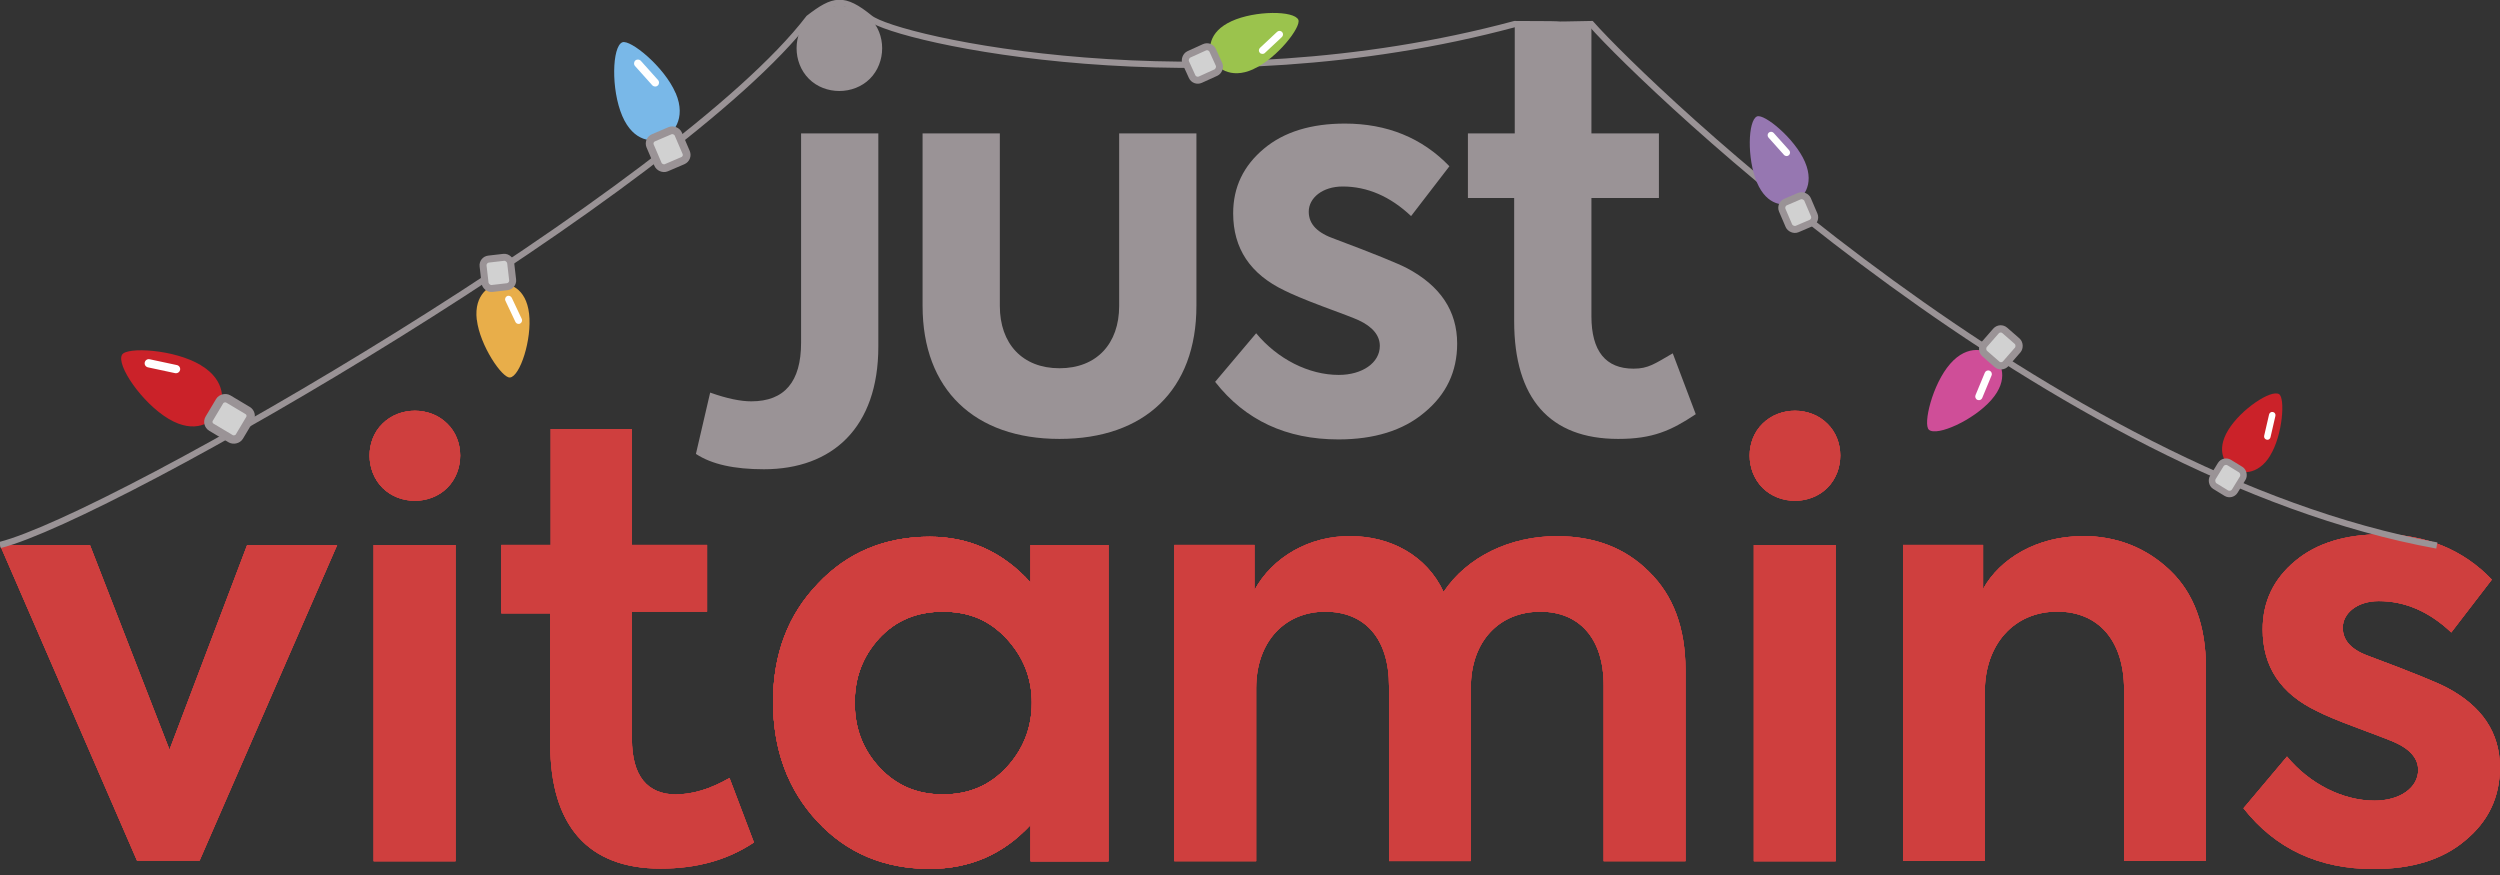 <?xml version="1.0" encoding="UTF-8"?><svg id="a" xmlns="http://www.w3.org/2000/svg" xmlns:xlink="http://www.w3.org/1999/xlink" viewBox="0 0 300 105"><rect x="0" y="0" width="300" height="105" fill="#333333" stroke="none"/><defs><clipPath id="b"><polygon points="250.29 209.15 271.38 232.26 229.2 232.26 250.29 209.15" fill="#adabab"/></clipPath><clipPath id="c"><polygon points="250.29 209.15 271.38 232.26 246.68 213.03 250.29 209.15" fill="#9a9396"/></clipPath><clipPath id="d"><polygon points="250.29 209.15 235.57 232.26 229.2 232.26 250.29 209.15" fill="#e2e2e2"/></clipPath><clipPath id="e"><polygon points="250.29 196.94 265.66 220.04 234.93 220.04 250.29 196.94" fill="#adabab"/></clipPath><clipPath id="f"><polygon points="250.29 196.49 265.66 219.6 247.66 200.37 250.29 196.49" fill="#9a9396"/></clipPath><clipPath id="g"><polygon points="250.29 196.94 239.57 220.04 234.93 220.04 250.29 196.94" fill="#dedddd"/></clipPath><clipPath id="h"><polygon points="250.29 184.43 263.59 207.53 236.99 207.53 250.29 184.43" fill="#adabab"/></clipPath><clipPath id="i"><polygon points="250.29 184.43 263.59 207.53 248.01 188.31 250.29 184.43" fill="#9a9396"/></clipPath><clipPath id="j"><polygon points="250.29 184.43 241.01 207.53 236.99 207.53 250.29 184.43" fill="#dedddd"/></clipPath><clipPath id="k"><polygon points="250.29 180.69 258.6 195.12 241.98 195.12 250.29 180.69" fill="#adabab"/></clipPath><clipPath id="l"><polygon points="250.29 180.69 254.82 188.55 258.6 195.12 248.87 183.11 250.29 180.69" fill="#9a9396"/></clipPath><clipPath id="m"><polygon points="250.29 180.69 244.49 195.12 241.98 195.12 250.29 180.69" fill="#dedddd"/></clipPath><clipPath id="n"><polygon points="-124.29 209.15 -103.19 232.26 -145.38 232.26 -124.29 209.15" fill="#295c37"/></clipPath><clipPath id="o"><polygon points="-124.29 209.15 -103.19 232.26 -127.9 213.03 -124.29 209.15" fill="#1d3222"/></clipPath><clipPath id="p"><polygon points="-124.29 209.15 -139.01 232.26 -145.38 232.26 -124.29 209.15" fill="#387a48"/></clipPath><clipPath id="q"><polygon points="-124.29 196.94 -108.92 220.04 -139.65 220.04 -124.29 196.94" fill="#295c37"/></clipPath><clipPath id="r"><polygon points="-124.29 196.94 -108.92 220.04 -126.92 200.82 -124.29 196.94" fill="#1d3222"/></clipPath><clipPath id="s"><polygon points="-124.29 196.94 -135.01 220.04 -139.65 220.04 -124.29 196.94" fill="#387a48"/></clipPath><clipPath id="t"><polygon points="-124.29 184.43 -110.98 207.53 -137.59 207.53 -124.29 184.43" fill="#295c37"/></clipPath><clipPath id="u"><polygon points="-124.29 184.43 -110.98 207.53 -126.56 188.31 -124.29 184.43" fill="#1d3222"/></clipPath><clipPath id="v"><polygon points="-124.29 184.43 -133.57 207.53 -137.59 207.53 -124.29 184.43" fill="#387a48"/></clipPath><clipPath id="w"><path d="M584.32,51.29c-2.07,2-2.07,5.63,0,7.7s5.7,2.07,7.77,0c2.07-2.06,2.07-5.7,0-7.7-2.07-2.07-5.7-2.07-7.77,0Z" fill="#cf3f3e"/></clipPath><clipPath id="x"><polygon points="393.15 90.41 383.6 65.84 372.81 65.84 389.25 103.72 396.76 103.72 413.27 65.84 402.47 65.84 393.15 90.41" fill="#cf3f3e"/></clipPath><clipPath id="y"><path d="M418.71,51.29c-2.07,2-2.07,5.63,0,7.7s5.7,2.07,7.77,0c2.07-2.06,2.07-5.7,0-7.7-2.07-2.07-5.7-2.07-7.77,0Z" fill="#cf3f3e"/></clipPath><clipPath id="z"><rect x="417.65" y="65.84" width="9.82" height="37.95" fill="#cf3f3e"/></clipPath><clipPath id="aa"><path d="M454,95.78c-3.54,0-5.36-2.23-5.36-6.69v-15.04h-.02v-.21h9.04v-8.01h-9.01v-13.91h-9.75v13.91h-5.93v8.21h5.87v15.66c0,9.82,4.53,14.97,13.23,14.97,4.38,0,8.07-1.04,11.21-3.14l-2.93-7.73c-2.3,1.33-4.47,1.96-6.34,1.96Z" fill="#cf3f3e"/></clipPath><clipPath id="ab"><path d="M496.49,70.36c-3.34-3.69-7.38-5.51-12.11-5.51-5.36,0-9.89,1.87-13.44,5.65-3.55,3.69-5.36,8.42-5.36,14.14s1.74,10.52,5.29,14.35c3.55,3.83,8.07,5.71,13.51,5.71,4.8,0,8.84-1.74,12.11-5.29v4.38h9.32v-37.95h-9.32v4.51Zm-2.93,22.21c-2.02,2.15-4.52,3.2-7.59,3.2s-5.56-1.04-7.59-3.2c-2.02-2.16-3-4.73-3-7.8s.97-5.56,2.93-7.73c2.02-2.16,4.52-3.2,7.66-3.2s5.56,1.04,7.59,3.2c2.02,2.16,3.07,4.73,3.07,7.73s-1.04,5.63-3.07,7.8Z" fill="#cf3f3e"/></clipPath><clipPath id="ac"><path d="M559.62,64.79c-5.65,0-10.79,2.51-13.58,6.69-2.02-4.38-6.41-6.69-11.14-6.69-4.94-.07-9.41,2.51-11.56,6.48v-5.43h-9.61v37.95h9.82v-20.75c0-5.63,3.48-9.19,8.28-9.19s7.66,3.26,7.66,8.91v21.02h9.82v-20.81c0-5.56,3.41-9.12,8.35-9.12,4.52,0,7.59,3.05,7.59,8.84v21.1h9.82v-22.91c0-5.08-1.46-8.98-4.38-11.83-2.86-2.86-6.55-4.26-11.07-4.26Z" fill="#cf3f3e"/></clipPath><clipPath id="ad"><rect x="583.27" y="65.84" width="9.82" height="37.95" fill="#cf3f3e"/></clipPath><clipPath id="ae"><path d="M622.68,64.79c-5.36,0-9.88,2.65-11.9,6.34v-5.29h-9.61v37.93h9.82v-20.33c0-5.63,3.48-9.6,8.7-9.6,4.8,0,8.01,3.33,8.01,9.39v20.53h9.82v-23.18c0-5.08-1.46-8.98-4.32-11.7s-6.41-4.11-10.52-4.11Z" fill="#cf3f3e"/></clipPath><clipPath id="af"><path d="M666.4,82.94c-1.04-.56-4.11-1.82-9.12-3.69-2.23-.76-3.34-1.89-3.34-3.48,0-1.75,1.74-3.2,4.32-3.2,3.14,0,6.05,1.25,8.7,3.76l4.87-6.34c-3.47-3.61-7.94-5.43-13.29-5.43-4.25,0-7.73,1.04-10.31,3.2-2.58,2.15-3.9,4.87-3.9,8.21,0,4.47,2.16,7.73,6.55,9.82,.83,.43,2.43,1.12,4.87,2.02,2.43,.91,3.9,1.47,4.52,1.75,1.82,.83,2.72,1.96,2.72,3.27,0,2.16-2.22,3.69-5.22,3.69-3.83,0-7.8-2.01-10.52-5.29l-5.22,6.2c3.83,4.87,9.06,7.31,15.66,7.29,4.52,0,8.21-1.11,10.93-3.41,2.79-2.29,4.18-5.22,4.18-8.77,0-4.19-2.16-7.38-6.41-9.61Z" fill="#cf3f3e"/></clipPath><clipPath id="ag"><path d="M211.51,50.84c-2.07,2-2.07,5.63,0,7.7s5.7,2.07,7.77,0c2.07-2.06,2.07-5.7,0-7.7-2.07-2.07-5.7-2.07-7.77,0Z" fill="#cf3f3e"/></clipPath><clipPath id="ah"><polygon points="20.34 89.97 10.79 65.4 0 65.4 16.44 103.27 23.95 103.27 40.46 65.4 29.66 65.4 20.34 89.97" fill="#cf3f3e"/></clipPath><clipPath id="ai"><path d="M45.9,50.84c-2.07,2-2.07,5.63,0,7.7s5.7,2.07,7.77,0c2.07-2.06,2.07-5.7,0-7.7-2.07-2.07-5.7-2.07-7.77,0Z" fill="#cf3f3e"/></clipPath><clipPath id="aj"><rect x="44.84" y="65.4" width="9.82" height="37.95" fill="#cf3f3e"/></clipPath><clipPath id="ak"><path d="M81.19,95.34c-3.54,0-5.36-2.23-5.36-6.69v-15.04h-.02v-.21h9.04v-8.01h-9.01v-13.91h-9.75v13.91h-5.93v8.21h5.87v15.66c0,9.82,4.53,14.97,13.23,14.97,4.38,0,8.07-1.04,11.21-3.14l-2.93-7.73c-2.3,1.33-4.47,1.96-6.34,1.96Z" fill="#cf3f3e"/></clipPath><clipPath id="al"><path d="M123.68,69.92c-3.34-3.69-7.38-5.51-12.11-5.51-5.36,0-9.89,1.87-13.44,5.65-3.55,3.69-5.36,8.42-5.36,14.14s1.74,10.52,5.29,14.35c3.55,3.83,8.07,5.71,13.51,5.71,4.8,0,8.84-1.74,12.11-5.29v4.38h9.32v-37.95h-9.32v4.51Zm-2.93,22.21c-2.02,2.15-4.52,3.2-7.59,3.2s-5.56-1.04-7.59-3.2c-2.02-2.16-3-4.73-3-7.8s.97-5.56,2.93-7.73c2.02-2.16,4.52-3.2,7.66-3.2s5.56,1.04,7.59,3.2c2.02,2.16,3.07,4.73,3.07,7.73s-1.04,5.63-3.07,7.8Z" fill="#cf3f3e"/></clipPath><clipPath id="am"><path d="M186.81,64.34c-5.65,0-10.79,2.51-13.58,6.69-2.02-4.38-6.41-6.69-11.14-6.69-4.94-.07-9.41,2.51-11.56,6.48v-5.43h-9.61v37.95h9.82v-20.75c0-5.63,3.48-9.19,8.28-9.19s7.66,3.26,7.66,8.91v21.02h9.82v-20.81c0-5.56,3.41-9.12,8.35-9.12,4.52,0,7.59,3.05,7.59,8.84v21.1h9.82v-22.91c0-5.08-1.46-8.98-4.38-11.83-2.86-2.86-6.55-4.26-11.07-4.26Z" fill="#cf3f3e"/></clipPath><clipPath id="an"><rect x="210.46" y="65.4" width="9.82" height="37.95" fill="#cf3f3e"/></clipPath><clipPath id="ao"><path d="M249.87,64.34c-5.36,0-9.88,2.65-11.9,6.34v-5.29h-9.61v37.93h9.82v-20.33c0-5.63,3.48-9.6,8.7-9.6,4.8,0,8.01,3.33,8.01,9.39v20.53h9.82v-23.18c0-5.08-1.46-8.98-4.32-11.7s-6.41-4.11-10.52-4.11Z" fill="#cf3f3e"/></clipPath><clipPath id="ap"><path d="M293.59,82.5c-1.04-.56-4.11-1.82-9.12-3.69-2.23-.76-3.34-1.89-3.34-3.48,0-1.75,1.74-3.2,4.32-3.2,3.14,0,6.05,1.25,8.7,3.76l4.87-6.34c-3.47-3.61-7.94-5.43-13.29-5.43-4.25,0-7.73,1.04-10.31,3.2-2.58,2.15-3.9,4.87-3.9,8.21,0,4.47,2.16,7.73,6.55,9.82,.83,.43,2.43,1.12,4.87,2.02,2.43,.91,3.9,1.47,4.52,1.75,1.82,.83,2.72,1.96,2.72,3.27,0,2.16-2.22,3.69-5.22,3.69-3.83,0-7.8-2.01-10.52-5.29l-5.22,6.2c3.83,4.87,9.06,7.31,15.66,7.29,4.52,0,8.21-1.11,10.93-3.41,2.79-2.29,4.18-5.22,4.18-8.77,0-4.19-2.16-7.38-6.41-9.61Z" fill="#cf3f3e"/></clipPath></defs><g><g><g><polygon points="250.29 209.15 271.38 232.26 229.2 232.26 250.29 209.15" fill="#adabab"/><g clip-path="url(#b)"><g><rect x="2.92" y="12.62" width="456.72" height="361.6" fill="#adabab"/><g><rect x="2.92" y="12.62" width="456.72" height="361.6" fill="#adabab"/><rect x="2.92" y="12.62" width="456.72" height="361.6" fill="#adabab"/></g></g></g></g><g><polygon points="250.29 209.15 271.38 232.26 246.68 213.03 250.29 209.15" fill="#9a9396"/><g clip-path="url(#c)"><g><rect x="2.92" y="12.62" width="456.72" height="361.6" fill="#9a9396"/><g><rect x="2.92" y="12.62" width="456.72" height="361.6" fill="#9a9396"/><rect x="2.92" y="12.62" width="456.72" height="361.6" fill="#9a9396"/></g></g></g></g><g><polygon points="250.29 209.15 235.57 232.26 229.2 232.26 250.29 209.15" fill="#e2e2e2"/><g clip-path="url(#d)"><g><g><rect x="3.42" y="13.12" width="455.72" height="360.6" fill="#e2e2e2"/><path d="M458.64,13.62V373.23H3.92V13.62H458.64m1-1H2.92V374.23H459.64V12.62h0Z" fill="#9a9396"/></g><g><rect x="3.42" y="13.12" width="455.72" height="360.6" fill="#e2e2e2"/><path d="M458.64,13.62V373.23H3.92V13.62H458.64m1-1H2.92V374.23H459.64V12.62h0Z" fill="#9a9396"/></g></g></g></g></g><g><g><polygon points="250.29 196.94 265.66 220.04 234.93 220.04 250.29 196.94" fill="#adabab"/><g clip-path="url(#e)"><g><rect x="70.09" y=".4" width="332.7" height="361.6" fill="#adabab"/><g><rect x="70.09" y=".4" width="332.7" height="361.6" fill="#adabab"/><rect x="70.09" y=".4" width="332.7" height="361.6" fill="#adabab"/></g></g></g></g><g><polygon points="250.29 196.49 265.66 219.6 247.66 200.37 250.29 196.49" fill="#9a9396"/><g clip-path="url(#f)"><g><rect x="70.09" y="-.04" width="332.7" height="361.6" fill="#9a9396"/><g><rect x="70.09" y="-.04" width="332.7" height="361.6" fill="#9a9396"/><rect x="70.09" y="-.04" width="332.7" height="361.6" fill="#9a9396"/></g></g></g></g><g><polygon points="250.29 196.94 239.57 220.04 234.93 220.04 250.29 196.94" fill="#dedddd"/><g clip-path="url(#g)"><g><rect x="70.09" y=".4" width="332.7" height="361.6" fill="#dedddd"/><g><rect x="70.09" y=".4" width="332.7" height="361.6" fill="#dedddd"/><rect x="70.09" y=".4" width="332.7" height="361.6" fill="#dedddd"/></g></g></g></g></g><g><g><polygon points="250.29 184.43 263.59 207.53 236.99 207.53 250.29 184.43" fill="#adabab"/><g clip-path="url(#h)"><g><rect x="94.28" y="-12.1" width="288.03" height="361.6" fill="#adabab"/><g><rect x="94.28" y="-12.1" width="288.03" height="361.6" fill="#adabab"/><rect x="94.28" y="-12.1" width="288.03" height="361.6" fill="#adabab"/></g></g></g></g><g><polygon points="250.29 184.43 263.59 207.53 248.01 188.31 250.29 184.43" fill="#9a9396"/><g clip-path="url(#i)"><g><rect x="94.28" y="-12.1" width="288.03" height="361.6" fill="#9a9396"/><g><rect x="94.28" y="-12.1" width="288.03" height="361.6" fill="#9a9396"/><rect x="94.28" y="-12.1" width="288.03" height="361.6" fill="#9a9396"/></g></g></g></g><g><polygon points="250.29 184.43 241.01 207.53 236.99 207.53 250.29 184.43" fill="#dedddd"/><g clip-path="url(#j)"><g><rect x="94.28" y="-12.1" width="288.03" height="361.6" fill="#dedddd"/><g><rect x="94.28" y="-12.1" width="288.03" height="361.6" fill="#dedddd"/><rect x="94.28" y="-12.1" width="288.03" height="361.6" fill="#dedddd"/></g></g></g></g></g><g><g><polygon points="250.29 180.69 258.6 195.12 241.98 195.12 250.29 180.69" fill="#adabab"/><g clip-path="url(#k)"><g><rect x="152.79" y="57.86" width="180.01" height="226" fill="#adabab"/><g><rect x="152.79" y="57.86" width="180.01" height="226" fill="#adabab"/><rect x="152.79" y="57.86" width="180.01" height="226" fill="#adabab"/></g></g></g></g><g><polygon points="250.29 180.69 254.82 188.55 258.6 195.12 248.87 183.11 250.29 180.69" fill="#9a9396"/><g clip-path="url(#l)"><g><rect x="152.79" y="57.86" width="180.01" height="226" fill="#9a9396"/><g><rect x="152.79" y="57.86" width="180.01" height="226" fill="#9a9396"/><rect x="152.79" y="57.86" width="180.01" height="226" fill="#9a9396"/></g></g></g></g><g><polygon points="250.29 180.69 244.49 195.12 241.98 195.12 250.29 180.69" fill="#dedddd"/><g clip-path="url(#m)"><g><rect x="152.79" y="57.86" width="180.01" height="226" fill="#dedddd"/><g><rect x="152.79" y="57.86" width="180.01" height="226" fill="#dedddd"/><rect x="152.79" y="57.86" width="180.01" height="226" fill="#dedddd"/></g></g></g></g></g></g><g><g><g><polygon points="-124.29 209.15 -103.19 232.26 -145.38 232.26 -124.29 209.15" fill="#295c37"/><g clip-path="url(#n)"><g><rect x="-371.66" y="12.62" width="456.72" height="361.6" fill="#295c37"/><g><rect x="-371.66" y="12.62" width="456.72" height="361.6" fill="#295c37"/><rect x="-371.66" y="12.62" width="456.72" height="361.6" fill="#295c37"/></g></g></g></g><g><polygon points="-124.29 209.15 -103.19 232.26 -127.9 213.03 -124.29 209.15" fill="#1d3222"/><g clip-path="url(#o)"><g><rect x="-371.66" y="12.62" width="456.72" height="361.6" fill="#1d3222"/><g><rect x="-371.66" y="12.62" width="456.72" height="361.6" fill="#1d3222"/><rect x="-371.66" y="12.62" width="456.72" height="361.6" fill="#1d3222"/></g></g></g></g><g><polygon points="-124.29 209.15 -139.01 232.26 -145.38 232.26 -124.29 209.15" fill="#387a48"/><g clip-path="url(#p)"><g><rect x="-371.66" y="12.62" width="456.72" height="361.6" fill="#387a48"/><rect x="-371.66" y="12.62" width="456.72" height="361.6" fill="#387a48"/></g></g></g></g><g><g><polygon points="-124.29 196.94 -108.92 220.04 -139.65 220.04 -124.29 196.94" fill="#295c37"/><g clip-path="url(#q)"><g><rect x="-304.49" y=".4" width="332.7" height="361.6" fill="#295c37"/><g><rect x="-304.49" y=".4" width="332.7" height="361.6" fill="#295c37"/><rect x="-304.49" y=".4" width="332.7" height="361.6" fill="#295c37"/></g></g></g></g><g><polygon points="-124.29 196.94 -108.92 220.04 -126.92 200.82 -124.29 196.94" fill="#1d3222"/><g clip-path="url(#r)"><g><rect x="-304.49" y=".4" width="332.7" height="361.6" fill="#1d3222"/><g><rect x="-304.49" y=".4" width="332.7" height="361.6" fill="#1d3222"/><rect x="-304.49" y=".4" width="332.7" height="361.6" fill="#1d3222"/></g></g></g></g><g><polygon points="-124.29 196.94 -135.01 220.04 -139.65 220.04 -124.29 196.94" fill="#387a48"/><g clip-path="url(#s)"><g><rect x="-304.49" y=".4" width="332.7" height="361.6" fill="#387a48"/><g><rect x="-304.49" y=".4" width="332.7" height="361.6" fill="#387a48"/><rect x="-304.49" y=".4" width="332.7" height="361.6" fill="#387a48"/></g></g></g></g></g><g><g><polygon points="-124.29 184.43 -110.98 207.53 -137.59 207.53 -124.29 184.43" fill="#295c37"/><g clip-path="url(#t)"><g><rect x="-280.29" y="-12.1" width="288.03" height="361.6" fill="#295c37"/><g><rect x="-280.29" y="-12.1" width="288.03" height="361.6" fill="#295c37"/><rect x="-280.29" y="-12.1" width="288.03" height="361.6" fill="#295c37"/></g></g></g></g><g><polygon points="-124.29 184.43 -110.98 207.53 -126.56 188.31 -124.29 184.43" fill="#1d3222"/><g clip-path="url(#u)"><g><rect x="-280.29" y="-12.1" width="288.03" height="361.6" fill="#1d3222"/><g><rect x="-280.29" y="-12.1" width="288.03" height="361.6" fill="#1d3222"/><rect x="-280.29" y="-12.1" width="288.03" height="361.6" fill="#1d3222"/></g></g></g></g><g><polygon points="-124.29 184.43 -133.57 207.53 -137.59 207.53 -124.29 184.43" fill="#387a48"/><g clip-path="url(#v)"><g><rect x="-280.29" y="-12.1" width="288.03" height="361.6" fill="#387a48"/><g><rect x="-280.29" y="-12.1" width="288.03" height="361.6" fill="#387a48"/><rect x="-280.29" y="-12.1" width="288.03" height="361.6" fill="#387a48"/></g></g></g></g></g></g><g><g><path d="M584.32,51.29c-2.07,2-2.07,5.63,0,7.7s5.7,2.07,7.77,0c2.07-2.06,2.07-5.7,0-7.7-2.07-2.07-5.7-2.07-7.77,0Z" fill="#cf3f3e"/><g clip-path="url(#w)"><g><rect x="121.27" y="-305.43" width="688.66" height="973.96" fill="#cf3f3e"/><g><rect x="121.27" y="-305.43" width="688.66" height="973.96" fill="#cf3f3e"/><rect x="121.27" y="-305.43" width="688.66" height="973.96" fill="#cf3f3e"/></g></g></g></g><g><polygon points="393.15 90.41 383.6 65.84 372.81 65.84 389.25 103.72 396.76 103.72 413.27 65.84 402.47 65.84 393.15 90.41" fill="#cf3f3e"/><g clip-path="url(#x)"><g><rect x="121.27" y="-305.43" width="688.66" height="973.96" fill="#cf3f3e"/><g><rect x="121.27" y="-305.43" width="688.66" height="973.96" fill="#cf3f3e"/><rect x="121.27" y="-305.43" width="688.66" height="973.96" fill="#cf3f3e"/></g></g></g></g><g><path d="M418.71,51.29c-2.07,2-2.07,5.63,0,7.7s5.7,2.07,7.77,0c2.07-2.06,2.07-5.7,0-7.7-2.07-2.07-5.7-2.07-7.77,0Z" fill="#cf3f3e"/><g clip-path="url(#y)"><g><rect x="121.27" y="-305.43" width="688.66" height="973.96" fill="#cf3f3e"/><g><rect x="121.27" y="-305.43" width="688.66" height="973.96" fill="#cf3f3e"/><rect x="121.27" y="-305.43" width="688.66" height="973.96" fill="#cf3f3e"/></g></g></g></g><g><rect x="417.65" y="65.84" width="9.82" height="37.95" fill="#cf3f3e"/><g clip-path="url(#z)"><g><rect x="121.27" y="-305.43" width="688.66" height="973.96" fill="#cf3f3e"/><g><rect x="121.27" y="-305.43" width="688.66" height="973.96" fill="#cf3f3e"/><rect x="121.27" y="-305.43" width="688.66" height="973.96" fill="#cf3f3e"/></g></g></g></g><g><path d="M454,95.78c-3.54,0-5.36-2.23-5.36-6.69v-15.04h-.02v-.21h9.04v-8.01h-9.01v-13.91h-9.75v13.91h-5.93v8.21h5.87v15.66c0,9.82,4.53,14.97,13.23,14.97,4.38,0,8.07-1.04,11.21-3.14l-2.93-7.73c-2.3,1.33-4.47,1.96-6.34,1.96Z" fill="#cf3f3e"/><g clip-path="url(#aa)"><g><rect x="121.27" y="-305.43" width="688.66" height="973.96" fill="#cf3f3e"/><g><rect x="121.27" y="-305.43" width="688.66" height="973.96" fill="#cf3f3e"/><rect x="121.27" y="-305.43" width="688.66" height="973.96" fill="#cf3f3e"/></g></g></g></g><g><path d="M496.49,70.36c-3.34-3.69-7.38-5.51-12.11-5.51-5.36,0-9.89,1.87-13.44,5.65-3.55,3.69-5.36,8.42-5.36,14.14s1.74,10.52,5.29,14.35c3.55,3.83,8.07,5.71,13.51,5.71,4.8,0,8.84-1.74,12.11-5.29v4.38h9.32v-37.95h-9.32v4.51Zm-2.93,22.21c-2.02,2.15-4.52,3.2-7.59,3.2s-5.56-1.04-7.59-3.2c-2.02-2.16-3-4.73-3-7.8s.97-5.56,2.93-7.73c2.02-2.16,4.52-3.2,7.66-3.2s5.56,1.04,7.59,3.2c2.02,2.16,3.07,4.73,3.07,7.73s-1.04,5.63-3.07,7.8Z" fill="#cf3f3e"/><g clip-path="url(#ab)"><g><rect x="121.27" y="-305.43" width="688.66" height="973.96" fill="#cf3f3e"/><g><rect x="121.27" y="-305.43" width="688.66" height="973.96" fill="#cf3f3e"/><rect x="121.27" y="-305.43" width="688.66" height="973.96" fill="#cf3f3e"/></g></g><g><rect x="121.27" y="-305.43" width="688.66" height="973.96" fill="#cf3f3e"/><g><rect x="121.27" y="-305.43" width="688.66" height="973.96" fill="#cf3f3e"/><rect x="121.27" y="-305.43" width="688.66" height="973.96" fill="#cf3f3e"/></g></g></g></g><g><path d="M559.62,64.79c-5.65,0-10.79,2.51-13.58,6.69-2.02-4.38-6.41-6.69-11.14-6.69-4.94-.07-9.41,2.51-11.56,6.48v-5.43h-9.61v37.95h9.82v-20.75c0-5.63,3.48-9.19,8.28-9.19s7.66,3.26,7.66,8.91v21.02h9.82v-20.81c0-5.56,3.41-9.12,8.35-9.12,4.52,0,7.59,3.05,7.59,8.84v21.1h9.82v-22.91c0-5.08-1.46-8.98-4.38-11.83-2.86-2.86-6.55-4.26-11.07-4.26Z" fill="#cf3f3e"/><g clip-path="url(#ac)"><g><rect x="121.26" y="-305.26" width="688.66" height="973.96" fill="#cf3f3e"/><g><rect x="121.26" y="-305.26" width="688.66" height="973.96" fill="#cf3f3e"/><rect x="121.26" y="-305.26" width="688.66" height="973.96" fill="#cf3f3e"/></g></g></g></g><g><rect x="583.27" y="65.84" width="9.82" height="37.95" fill="#cf3f3e"/><g clip-path="url(#ad)"><g><rect x="121.27" y="-305.43" width="688.66" height="973.96" fill="#cf3f3e"/><g><rect x="121.27" y="-305.43" width="688.66" height="973.96" fill="#cf3f3e"/><rect x="121.27" y="-305.43" width="688.66" height="973.96" fill="#cf3f3e"/></g></g></g></g><g><path d="M622.68,64.79c-5.36,0-9.88,2.65-11.9,6.34v-5.29h-9.61v37.93h9.82v-20.33c0-5.63,3.48-9.6,8.7-9.6,4.8,0,8.01,3.33,8.01,9.39v20.53h9.82v-23.18c0-5.08-1.46-8.98-4.32-11.7s-6.41-4.11-10.52-4.11Z" fill="#cf3f3e"/><g clip-path="url(#ae)"><g><rect x="121.27" y="-305.43" width="688.66" height="973.96" fill="#cf3f3e"/><g><rect x="121.27" y="-305.43" width="688.66" height="973.96" fill="#cf3f3e"/><rect x="121.27" y="-305.43" width="688.66" height="973.96" fill="#cf3f3e"/></g></g></g></g><g><path d="M666.4,82.94c-1.04-.56-4.11-1.82-9.12-3.69-2.23-.76-3.34-1.89-3.34-3.48,0-1.75,1.74-3.2,4.32-3.2,3.14,0,6.05,1.25,8.7,3.76l4.87-6.34c-3.47-3.61-7.94-5.43-13.29-5.43-4.25,0-7.73,1.04-10.31,3.2-2.58,2.15-3.9,4.87-3.9,8.21,0,4.47,2.16,7.73,6.55,9.82,.83,.43,2.43,1.12,4.87,2.02,2.43,.91,3.9,1.47,4.52,1.75,1.82,.83,2.72,1.96,2.72,3.27,0,2.16-2.22,3.69-5.22,3.69-3.83,0-7.8-2.01-10.52-5.29l-5.22,6.2c3.83,4.87,9.06,7.31,15.66,7.29,4.52,0,8.21-1.11,10.93-3.41,2.79-2.29,4.18-5.22,4.18-8.77,0-4.19-2.16-7.38-6.41-9.61Z" fill="#cf3f3e"/><g clip-path="url(#af)"><g><rect x="121.27" y="-305.43" width="688.66" height="973.96" fill="#cf3f3e"/><g><rect x="121.27" y="-305.43" width="688.66" height="973.96" fill="#cf3f3e"/><rect x="121.27" y="-305.43" width="688.66" height="973.96" fill="#cf3f3e"/></g></g></g></g></g><path d="M83.51,54.47l1.71-7.36c2.04,.73,3.68,1.05,4.93,1.05,4,0,5.98-2.36,5.98-7.03V16.01h9.27v25.58c0,9.72-5.52,14.72-13.73,14.72-3.56,0-6.26-.59-8.16-1.84Z" fill="#9a9396"/><path d="M97.06,9.45c-1.96-1.96-1.96-5.38,0-7.28,1.96-1.96,5.38-1.96,7.33,0,1.96,1.9,1.96,5.32,0,7.28-1.96,1.96-5.39,1.96-7.33,0Z" fill="#9a9396"/><path d="M110.71,36.71V16.01h9.27v20.7c0,4.53,2.7,7.48,7.16,7.48s7.16-2.95,7.16-7.48V16.01h9.27v20.7c0,10.05-6.18,15.96-16.43,15.96-10.19,0-16.43-5.92-16.43-15.96Z" fill="#9a9396"/><path d="M145.81,45.83l4.93-5.84c2.56,3.09,6.3,5,9.91,5,2.82,0,4.93-1.45,4.93-3.48,0-1.25-.86-2.3-2.56-3.09-.59-.27-1.97-.79-4.27-1.64-2.3-.86-3.81-1.52-4.59-1.91-4.14-1.97-6.18-5.06-6.18-9.27,0-3.16,1.25-5.71,3.68-7.75,2.43-2.04,5.71-3.02,9.72-3.02,5.06,0,9.27,1.71,12.55,5.12l-4.6,5.98c-2.5-2.36-5.25-3.55-8.21-3.55-2.43,0-4.07,1.38-4.07,3.02,0,1.52,1.05,2.56,3.16,3.29,4.73,1.77,7.62,2.96,8.61,3.48,4,2.11,6.04,5.12,6.04,9.07,0,3.35-1.31,6.11-3.94,8.27-2.56,2.16-6.04,3.22-10.31,3.22-6.25,0-11.18-2.3-14.78-6.89Z" fill="#9a9396"/><path d="M203.48,49.71c-2.96,1.97-5.16,2.96-9.3,2.96-8.21,0-12.48-4.86-12.48-14.13v-14.78h-5.55v-7.75h5.62V2.89h9.2v13.12h8.1v7.75h-8.1v14.18c0,4.2,1.71,6.3,5.06,6.3,1.77,0,2.53-.59,4.7-1.84l2.76,7.3Z" fill="#9a9396"/><g><g><path d="M211.51,50.84c-2.07,2-2.07,5.63,0,7.7s5.7,2.07,7.77,0c2.07-2.06,2.07-5.7,0-7.7-2.07-2.07-5.7-2.07-7.77,0Z" fill="#cf3f3e"/><g clip-path="url(#ag)"><g><rect x="-251.54" y="-305.87" width="688.66" height="973.96" fill="#cf3f3e"/><g><rect x="-251.54" y="-305.87" width="688.66" height="973.96" fill="#cf3f3e"/><rect x="-251.54" y="-305.87" width="688.66" height="973.96" fill="#cf3f3e"/></g></g></g></g><g><polygon points="20.34 89.97 10.79 65.4 0 65.4 16.44 103.27 23.95 103.27 40.46 65.4 29.66 65.4 20.34 89.97" fill="#cf3f3e"/><g clip-path="url(#ah)"><g><rect x="-251.54" y="-305.87" width="688.66" height="973.96" fill="#cf3f3e"/><g><rect x="-251.54" y="-305.87" width="688.66" height="973.96" fill="#cf3f3e"/><rect x="-251.54" y="-305.87" width="688.66" height="973.96" fill="#cf3f3e"/></g></g></g></g><g><path d="M45.9,50.84c-2.07,2-2.07,5.63,0,7.7s5.7,2.07,7.77,0c2.07-2.06,2.07-5.7,0-7.7-2.07-2.07-5.7-2.07-7.77,0Z" fill="#cf3f3e"/><g clip-path="url(#ai)"><g><rect x="-251.54" y="-305.87" width="688.66" height="973.96" fill="#cf3f3e"/><g><rect x="-251.54" y="-305.87" width="688.66" height="973.96" fill="#cf3f3e"/><rect x="-251.54" y="-305.87" width="688.66" height="973.96" fill="#cf3f3e"/></g></g></g></g><g><rect x="44.84" y="65.4" width="9.82" height="37.95" fill="#cf3f3e"/><g clip-path="url(#aj)"><g><rect x="-251.54" y="-305.87" width="688.66" height="973.96" fill="#cf3f3e"/><g><rect x="-251.54" y="-305.87" width="688.66" height="973.96" fill="#cf3f3e"/><rect x="-251.54" y="-305.87" width="688.66" height="973.96" fill="#cf3f3e"/></g></g></g></g><g><path d="M81.19,95.34c-3.54,0-5.36-2.23-5.36-6.69v-15.04h-.02v-.21h9.04v-8.01h-9.01v-13.91h-9.75v13.91h-5.93v8.21h5.87v15.66c0,9.82,4.53,14.97,13.23,14.97,4.38,0,8.07-1.04,11.21-3.14l-2.93-7.73c-2.3,1.33-4.47,1.96-6.34,1.96Z" fill="#cf3f3e"/><g clip-path="url(#ak)"><g><rect x="-251.54" y="-305.87" width="688.66" height="973.96" fill="#cf3f3e"/><g><rect x="-251.54" y="-305.87" width="688.66" height="973.96" fill="#cf3f3e"/><rect x="-251.54" y="-305.87" width="688.66" height="973.96" fill="#cf3f3e"/></g></g></g></g><g><path d="M123.68,69.92c-3.34-3.69-7.38-5.51-12.11-5.51-5.36,0-9.89,1.87-13.44,5.65-3.55,3.69-5.36,8.42-5.36,14.14s1.74,10.52,5.29,14.35c3.55,3.83,8.07,5.71,13.51,5.71,4.8,0,8.84-1.74,12.11-5.29v4.38h9.32v-37.95h-9.32v4.51Zm-2.93,22.21c-2.02,2.15-4.52,3.2-7.59,3.2s-5.56-1.04-7.59-3.2c-2.02-2.16-3-4.73-3-7.8s.97-5.56,2.93-7.73c2.02-2.16,4.52-3.2,7.66-3.2s5.56,1.04,7.59,3.2c2.02,2.16,3.07,4.73,3.07,7.73s-1.04,5.63-3.07,7.8Z" fill="#cf3f3e"/><g clip-path="url(#al)"><g><rect x="-251.54" y="-305.87" width="688.66" height="973.96" fill="#cf3f3e"/><g><rect x="-251.54" y="-305.87" width="688.66" height="973.96" fill="#cf3f3e"/><rect x="-251.54" y="-305.87" width="688.66" height="973.96" fill="#cf3f3e"/></g></g><g><rect x="-251.54" y="-305.87" width="688.66" height="973.96" fill="#cf3f3e"/><g><rect x="-251.54" y="-305.87" width="688.66" height="973.96" fill="#cf3f3e"/><rect x="-251.54" y="-305.87" width="688.66" height="973.96" fill="#cf3f3e"/></g></g></g></g><g><path d="M186.81,64.34c-5.65,0-10.79,2.51-13.58,6.69-2.02-4.38-6.41-6.69-11.14-6.69-4.94-.07-9.41,2.51-11.56,6.48v-5.43h-9.61v37.95h9.82v-20.75c0-5.63,3.48-9.19,8.28-9.19s7.66,3.26,7.66,8.91v21.02h9.82v-20.81c0-5.56,3.41-9.12,8.35-9.12,4.52,0,7.59,3.05,7.59,8.84v21.1h9.82v-22.91c0-5.08-1.46-8.98-4.38-11.83-2.86-2.86-6.55-4.26-11.07-4.26Z" fill="#cf3f3e"/><g clip-path="url(#am)"><g><rect x="-251.55" y="-305.71" width="688.66" height="973.96" fill="#cf3f3e"/><g><rect x="-251.55" y="-305.71" width="688.66" height="973.96" fill="#cf3f3e"/><rect x="-251.55" y="-305.71" width="688.66" height="973.96" fill="#cf3f3e"/></g></g></g></g><g><rect x="210.46" y="65.4" width="9.82" height="37.95" fill="#cf3f3e"/><g clip-path="url(#an)"><g><rect x="-251.54" y="-305.87" width="688.66" height="973.96" fill="#cf3f3e"/><g><rect x="-251.54" y="-305.87" width="688.66" height="973.96" fill="#cf3f3e"/><rect x="-251.54" y="-305.87" width="688.66" height="973.96" fill="#cf3f3e"/></g></g></g></g><g><path d="M249.87,64.34c-5.36,0-9.88,2.65-11.9,6.34v-5.29h-9.61v37.93h9.82v-20.33c0-5.63,3.48-9.6,8.7-9.6,4.8,0,8.01,3.33,8.01,9.39v20.53h9.82v-23.18c0-5.08-1.46-8.98-4.32-11.7s-6.41-4.11-10.52-4.11Z" fill="#cf3f3e"/><g clip-path="url(#ao)"><g><rect x="-251.54" y="-305.87" width="688.66" height="973.96" fill="#cf3f3e"/><g><rect x="-251.54" y="-305.87" width="688.66" height="973.96" fill="#cf3f3e"/><rect x="-251.54" y="-305.87" width="688.66" height="973.96" fill="#cf3f3e"/></g></g></g></g><g><path d="M293.59,82.5c-1.04-.56-4.11-1.82-9.12-3.69-2.23-.76-3.34-1.89-3.34-3.48,0-1.75,1.74-3.2,4.32-3.2,3.14,0,6.05,1.25,8.7,3.76l4.87-6.34c-3.47-3.61-7.94-5.43-13.29-5.43-4.25,0-7.73,1.04-10.31,3.2-2.58,2.15-3.9,4.87-3.9,8.21,0,4.47,2.16,7.73,6.55,9.82,.83,.43,2.43,1.12,4.87,2.02,2.43,.91,3.9,1.47,4.52,1.75,1.82,.83,2.72,1.96,2.72,3.27,0,2.16-2.22,3.69-5.22,3.69-3.83,0-7.8-2.01-10.52-5.29l-5.22,6.2c3.83,4.87,9.06,7.31,15.66,7.29,4.52,0,8.21-1.11,10.93-3.41,2.79-2.29,4.18-5.22,4.18-8.77,0-4.19-2.16-7.38-6.41-9.61Z" fill="#cf3f3e"/><g clip-path="url(#ap)"><g><rect x="-251.54" y="-305.87" width="688.66" height="973.96" fill="#cf3f3e"/><g><rect x="-251.54" y="-305.87" width="688.66" height="973.96" fill="#cf3f3e"/><rect x="-251.54" y="-305.87" width="688.66" height="973.96" fill="#cf3f3e"/></g></g></g></g></g><path d="M0,65.4C13.7,61.93,81.49,22.54,97.06,2.17c2.99-2.3,4.17-2.56,7.33,0s39.82,10.81,77.37,.72c9.2,0,1.82,.15,9.2,0,6.93,7.8,55.3,54.18,101.46,62.57" fill="none" stroke="#9a9396" stroke-miterlimit="10" stroke-width=".75"/><g><path d="M24.07,43.81c3.2,1.9,2.77,4.61,2.15,5.65-.74,1.23-2.8,2.7-5.99,.8s-6.32-6.47-5.58-7.7c.57-.95,6.23-.66,9.43,1.25Z" fill="#cb2229"/><rect x="25.57" y="48.15" width="3.95" height="4.21" rx=".75" ry=".75" transform="translate(-29.73 48.19) rotate(-59.2)" fill="#d1d1d1" stroke="#9a9396" stroke-miterlimit="10"/><path d="M21.13,44.79s-.07,0-.11-.01l-3.27-.7c-.27-.06-.44-.32-.38-.59,.06-.27,.32-.44,.59-.38l3.27,.7c.27,.06,.44,.32,.38,.59-.05,.23-.26,.39-.49,.39Z" fill="#fff"/></g><g><path d="M81.08,11.16c1.36,3.18-.44,4.97-1.47,5.42-1.23,.53-3.58,.51-4.94-2.67s-1.22-8.31,0-8.83c.94-.4,5.04,2.91,6.4,6.08Z" fill="#79b8e8"/><rect x="78.34" y="15.95" width="3.67" height="3.91" rx=".75" ry=".75" transform="translate(-.57 33.02) rotate(-23.19)" fill="#d1d1d1" stroke="#9a9396" stroke-miterlimit="10" stroke-width=".93"/><path d="M78.62,10.38c-.13,0-.25-.05-.35-.15l-2.07-2.31c-.17-.19-.15-.48,.04-.66,.19-.17,.48-.15,.66,.04l2.07,2.31c.17,.19,.15,.48-.04,.66-.09,.08-.2,.12-.31,.12Z" fill="#fff"/></g><g><path d="M216.6,19.44c1.22,2.86-.39,4.47-1.32,4.87-1.1,.47-3.22,.46-4.44-2.4s-1.09-7.47,0-7.94c.85-.36,4.53,2.62,5.76,5.47Z" fill="#9677b1"/><rect x="214.13" y="23.74" width="3.3" height="3.52" rx=".75" ry=".75" transform="translate(7.4 87.04) rotate(-23.19)" fill="#d1d1d1" stroke="#9a9396" stroke-miterlimit="10" stroke-width=".84"/><path d="M214.39,18.73c-.11,0-.23-.05-.31-.14l-1.86-2.08c-.15-.17-.14-.44,.03-.59,.17-.15,.44-.14,.59,.03l1.86,2.08c.15,.17,.14,.44-.03,.59-.08,.07-.18,.11-.28,.11Z" fill="#fff"/></g><g><path d="M272.42,54.68c-1.53,2.49-3.64,2.12-4.46,1.63-.96-.59-2.09-2.22-.57-4.71s5.14-4.89,6.1-4.3c.74,.45,.45,4.9-1.08,7.38Z" fill="#cb2229"/><rect x="265.78" y="55.69" width="3.1" height="3.31" rx=".75" ry=".75" transform="translate(69.49 -131.37) rotate(31.54)" fill="#d1d1d1" stroke="#9a9396" stroke-miterlimit="10" stroke-width=".78"/><path d="M272.08,52.77s-.06,0-.09-.01c-.21-.05-.34-.26-.29-.47l.59-2.56c.05-.21,.26-.34,.47-.29,.21,.05,.34,.26,.29,.47l-.59,2.56c-.04,.18-.2,.31-.38,.31Z" fill="#fff"/></g><g><path d="M150.41,8.3c-2.85,1.3-4.52-.3-4.94-1.23-.5-1.1-.53-3.23,2.32-4.53s7.51-1.27,8.01-.17c.38,.85-2.54,4.63-5.39,5.92Z" fill="#9bc34d"/><rect x="142.62" y="5.84" width="3.33" height="3.55" rx=".75" ry=".75" transform="translate(91.5 -126.88) rotate(65.55)" fill="#d1d1d1" stroke="#9a9396" stroke-miterlimit="10" stroke-width=".84"/><path d="M151.49,6.47c-.11,0-.22-.04-.31-.13-.16-.17-.15-.44,.02-.6l2.05-1.92c.17-.16,.44-.15,.6,.02,.16,.17,.15,.44-.02,.6l-2.05,1.92c-.08,.08-.18,.11-.29,.11Z" fill="#fff"/></g><g><path d="M57.21,38.37c-.36-3.11,1.66-4.2,2.68-4.32,1.2-.14,3.24,.49,3.6,3.59s-1.09,7.53-2.29,7.66c-.92,.11-3.62-3.83-3.98-6.94Z" fill="#e8ae4a"/><rect x="58.07" y="30.97" width="3.33" height="3.55" rx=".75" ry=".75" transform="translate(122.85 58.4) rotate(173.39)" fill="#d1d1d1" stroke="#9a9396" stroke-miterlimit="10" stroke-width=".84"/><path d="M62.23,38.87c-.16,0-.31-.09-.38-.24l-1.2-2.54c-.1-.21,0-.46,.2-.56,.21-.1,.46,0,.56,.2l1.2,2.54c.1,.21,0,.46-.2,.56-.06,.03-.12,.04-.18,.04Z" fill="#fff"/></g><g><path d="M234.02,43.66c2.14-2.45,4.4-1.66,5.2-.96,.95,.83,1.89,2.83-.25,5.28s-6.55,4.42-7.5,3.59c-.73-.64,.41-5.46,2.55-7.91Z" fill="#cf4e98"/><rect x="238.38" y="39.84" width="3.46" height="3.68" rx=".75" ry=".75" transform="translate(393.51 231.04) rotate(-138.86)" fill="#d1d1d1" stroke="#9a9396" stroke-miterlimit="10" stroke-width=".87"/><path d="M237.47,48.02c-.06,0-.11-.01-.17-.03-.22-.09-.33-.35-.24-.57l1.12-2.7c.09-.22,.35-.33,.57-.24,.22,.09,.33,.35,.24,.57l-1.12,2.7c-.07,.17-.23,.27-.4,.27Z" fill="#fff"/></g></svg>